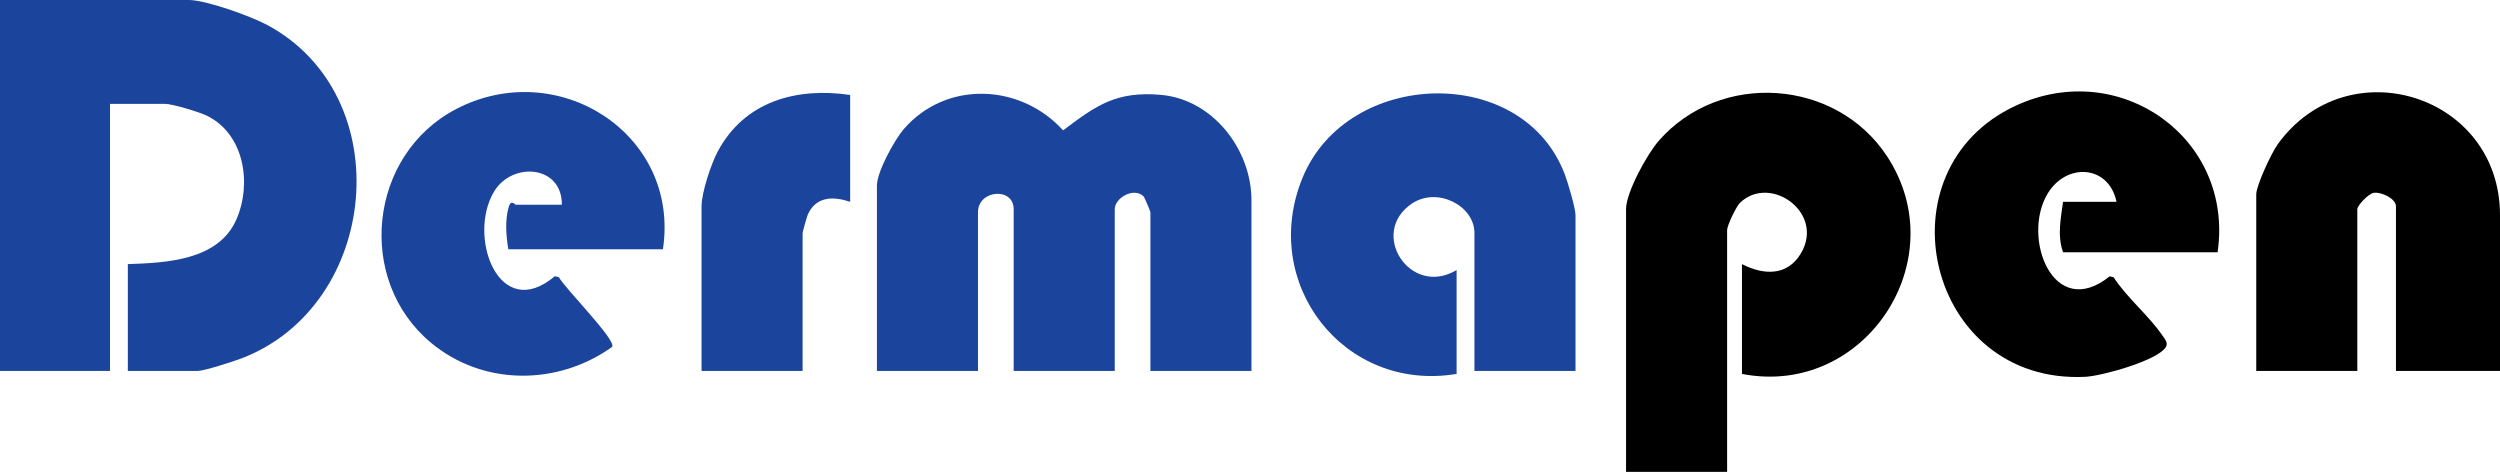 <svg xmlns="http://www.w3.org/2000/svg" id="Calque_2" data-name="Calque 2" viewBox="0 0 1617.22 305.23"><defs><style>      .cls-1 {        fill: #1b449c;      }    </style></defs><g id="Calque_1-2" data-name="Calque 1"><g><g><path class="cls-1" d="M82.69,239.96v-69.11c24.92-.81,58.6-2.4,70.19-28.79,10.23-23.28,5.16-55.47-19.16-67.26-4.96-2.41-22.26-7.61-26.99-7.61h-35.58v172.77H0V0h122.11c11.22,0,40.43,10.57,50.99,16.28,85.4,46.16,72.4,181.37-16.84,215.54-5.08,1.95-24.29,8.14-28.39,8.14h-45.19Z"></path><path class="cls-1" d="M428.82,161.25h-99.99c-1.46-8.78-2.27-18.83.3-27.54,1.45-4.93,4.04-1.26,4.51-1.26h29.81c.23-25.75-32.29-28.05-43.95-8.36-17.34,29.28,3.4,85.07,39.41,54.58l2.66.68c3.42,6.76,37.42,40.75,34.41,45.04-35.27,25.24-83.52,25.33-117.16-2.64-48.98-40.73-40.32-121.54,16.01-151.08,66.09-34.65,145.28,16.08,134,90.58Z"></path><path class="cls-1" d="M809.57,239.96h-65.38v-102.7c0-.55-3.89-9.69-4.29-10.1-6.22-6.38-18.79.79-18.79,8.18v104.62h-65.38v-104.62c0-14.54-23.08-12.55-23.08,1.92v102.7h-65.38v-119.98c0-8.74,11.29-29.42,17.35-36.43,27.45-31.71,75.53-29.58,103.1.78,21.62-16.37,34.65-25.48,63.26-22.97,33.57,2.93,58.58,35.32,58.58,68.22v110.38Z"></path><path class="cls-1" d="M549.97,61.43v69.11c-11.02-3.64-21.99-3.59-27.38,8.18-.56,1.21-3.39,11.35-3.39,11.97v89.27h-65.38v-106.54c0-8.85,6.17-27.38,10.54-35.55,17.34-32.39,50.96-41.56,85.61-36.44Z"></path><path class="cls-1" d="M1019.18,239.96h-65.38v-89.27c0-17.65-23.95-29.93-40.29-19.1-28.51,18.9-1.35,61.11,28.75,43.1v67.19c-73.03,12.17-127.89-58.81-99.53-127.2,29.16-70.35,142.78-73.85,169.7-1.4,1.89,5.1,6.75,21.45,6.75,25.89v100.78Z"></path></g><g><path d="M1126.86,241.88v-71.03c13.82,7.11,29.3,8,38.17-7.01,15.57-26.35-20.02-51.4-39.44-32.65-2.47,2.38-8.34,14.74-8.34,17.59v156.45h-65.38v-169.89c0-10.9,13.59-35.58,21.11-44.2,39.56-45.37,114.68-40.41,147.76,10,44.21,67.36-14.76,156.14-93.87,140.74Z"></path><path d="M1617.22,239.96h-67.3v-106.54c0-4.84-9.27-9.39-14.31-8.69-3.45.48-10.69,8.16-10.69,10.61v104.62h-65.38v-114.22c0-5.79,9.88-26.83,13.8-32.29,45.18-62.91,143.88-32.37,143.88,45.73v100.78Z"></path><path d="M1434.54,163.17h-99.99c-3.82-10.83-1.44-21.7,0-32.63h34.61c-5.1-24.05-32.56-25.43-44.63-5.2-17.04,28.56,3.84,82.59,40.17,53.43l2.55.56c8.49,13.17,23.09,25.12,31.59,37.71,1.44,2.13,3.95,4.74,2.17,7.56-5.46,8.72-41.5,18.65-52.08,19.16-102.68,4.98-134.39-134-44.94-175.4,67.5-31.25,141.26,21.16,130.55,94.81Z"></path></g></g></g></svg>